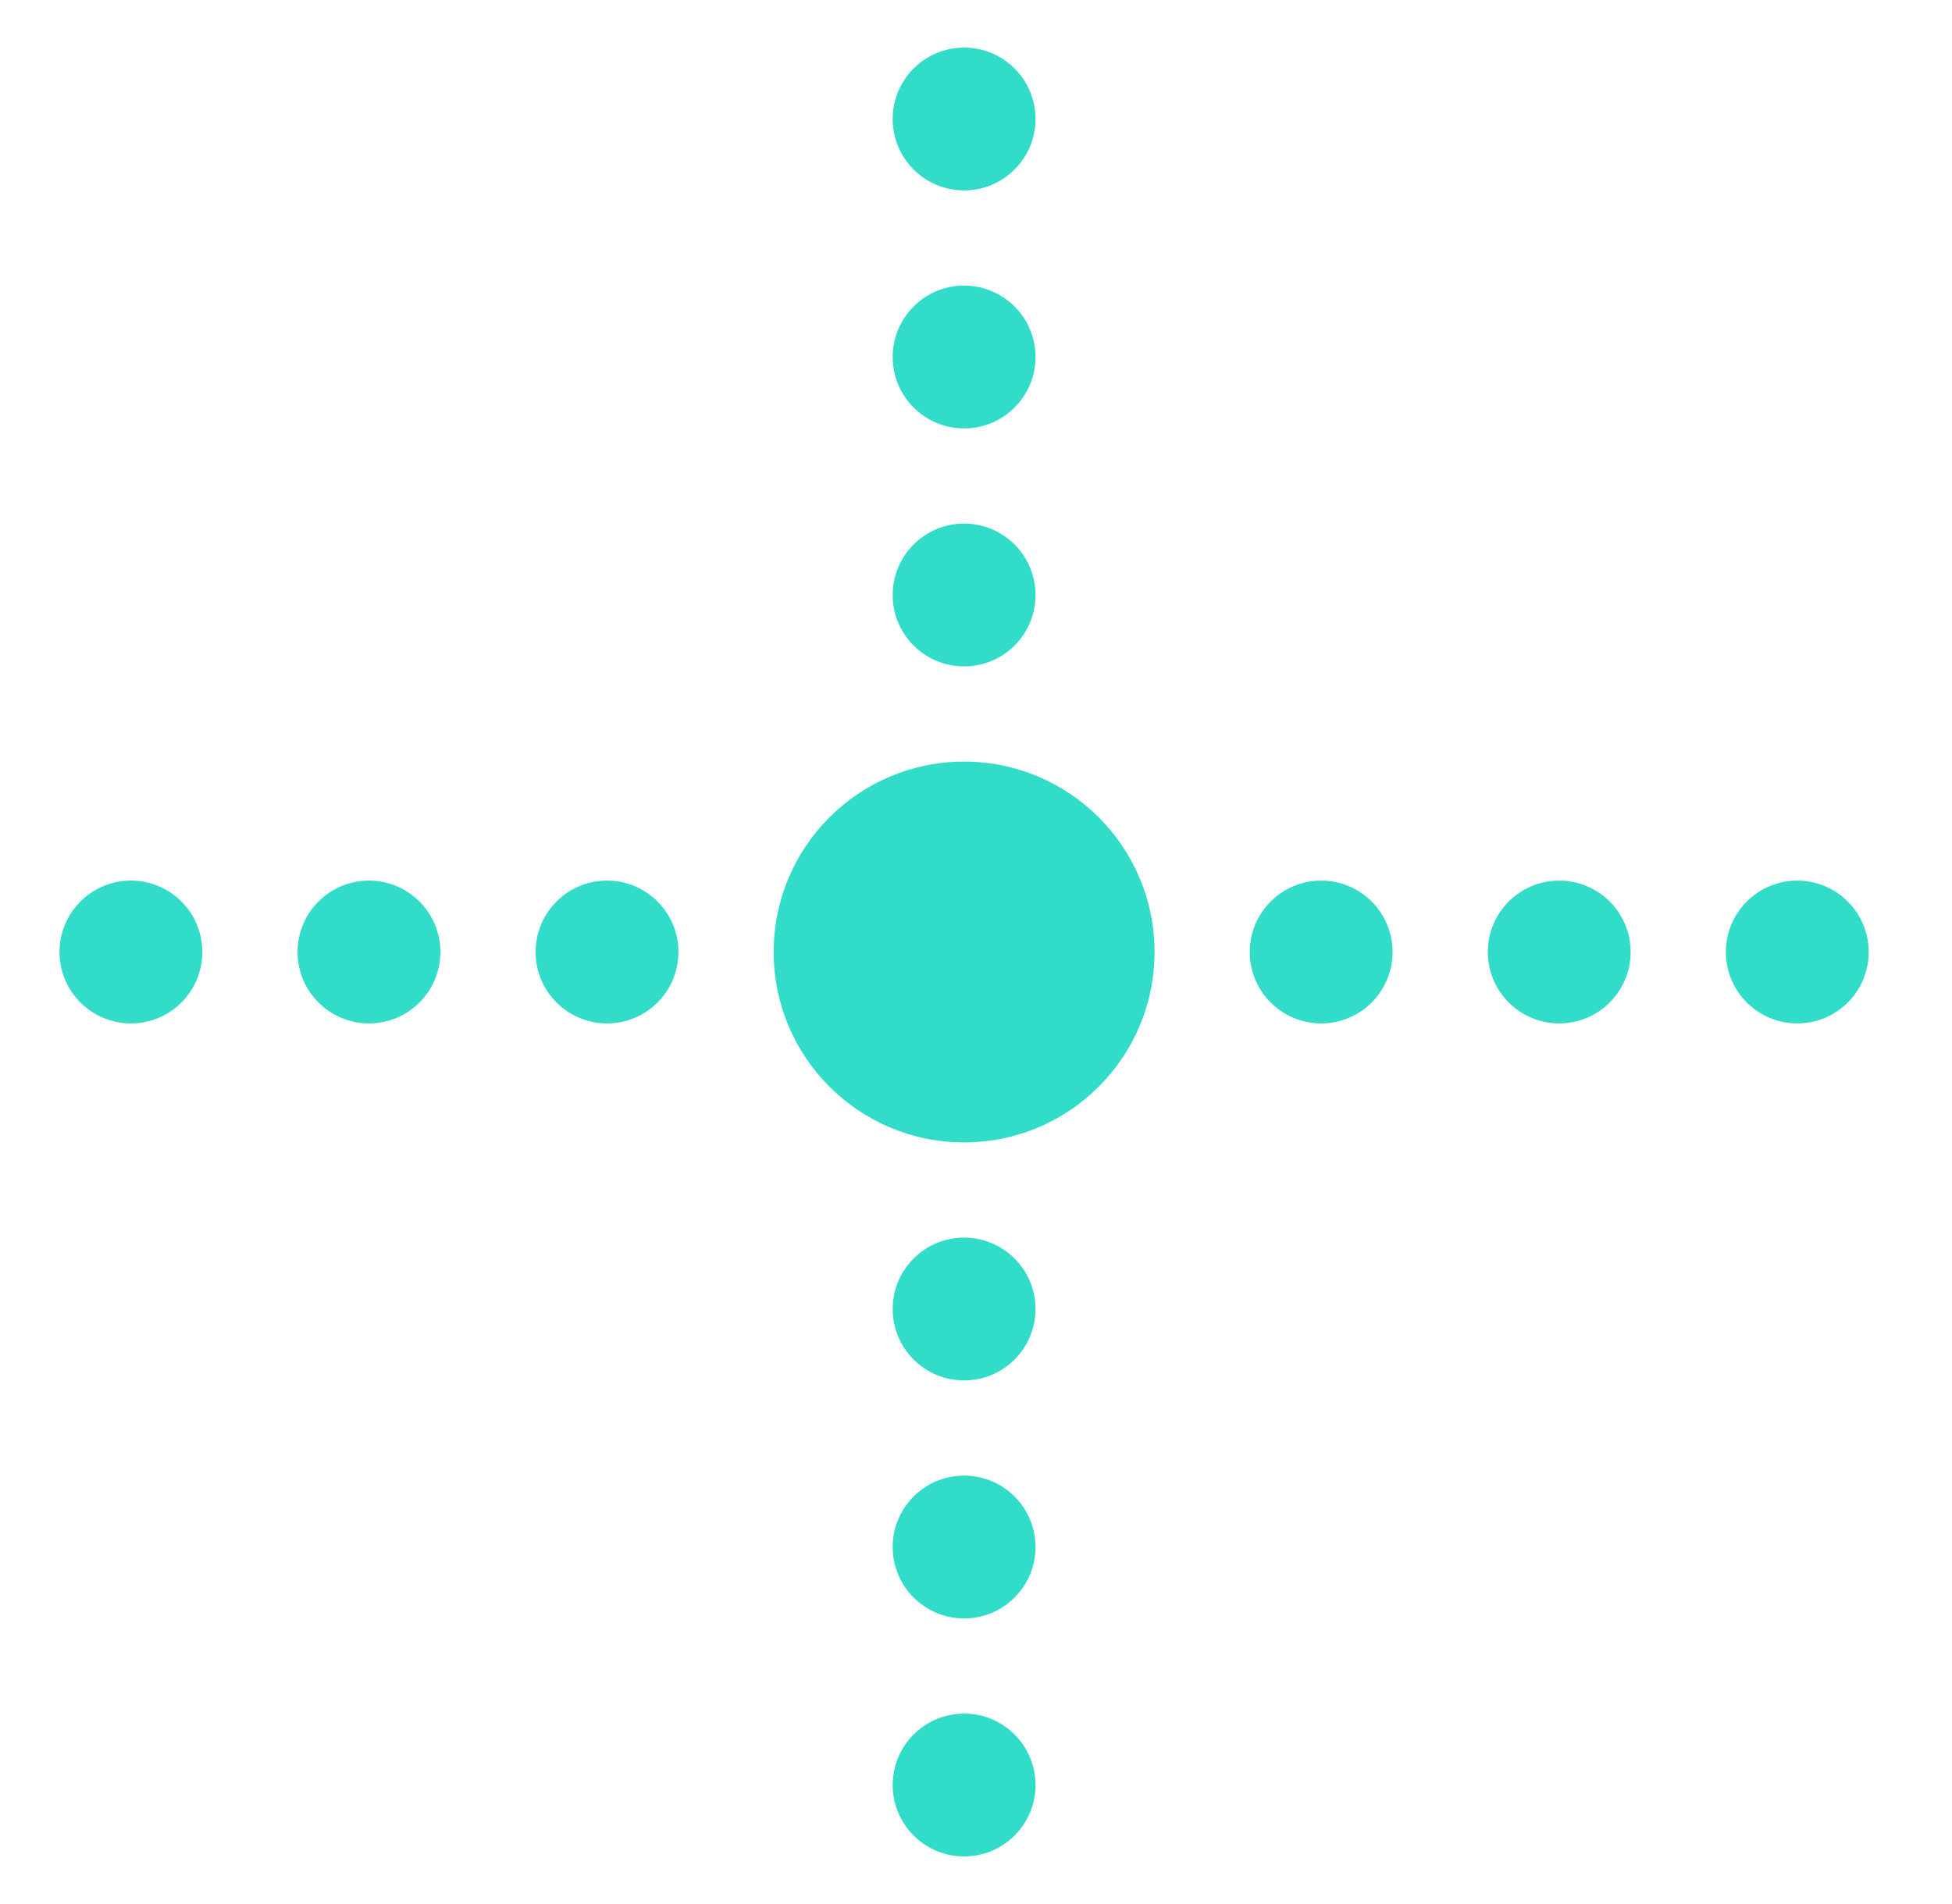 <svg width="41" height="40" viewBox="0 0 41 40" fill="none" xmlns="http://www.w3.org/2000/svg">
<circle cx="20.25" cy="12.5" r="1.5" fill="#31DCC8"/>
<circle cx="12.75" cy="20" r="1.5" transform="rotate(-90 12.75 20)" fill="#31DCC8"/>
<circle cx="20.25" cy="7.5" r="1.5" fill="#31DCC8"/>
<circle cx="7.75" cy="20" r="1.5" transform="rotate(-90 7.75 20)" fill="#31DCC8"/>
<circle cx="20.25" cy="2.5" r="1.5" fill="#31DCC8"/>
<circle cx="2.75" cy="20" r="1.5" transform="rotate(-90 2.75 20)" fill="#31DCC8"/>
<circle cx="20.25" cy="27.5" r="1.5" fill="#31DCC8"/>
<circle cx="27.75" cy="20" r="1.5" transform="rotate(-90 27.75 20)" fill="#31DCC8"/>
<circle cx="20.25" cy="32.5" r="1.5" fill="#31DCC8"/>
<circle cx="32.75" cy="20" r="1.5" transform="rotate(-90 32.75 20)" fill="#31DCC8"/>
<circle cx="20.25" cy="37.5" r="1.5" fill="#31DCC8"/>
<circle cx="37.75" cy="20" r="1.5" transform="rotate(-90 37.75 20)" fill="#31DCC8"/>
<circle cx="20.25" cy="20" r="4" fill="#31DCC8"/>
</svg>

